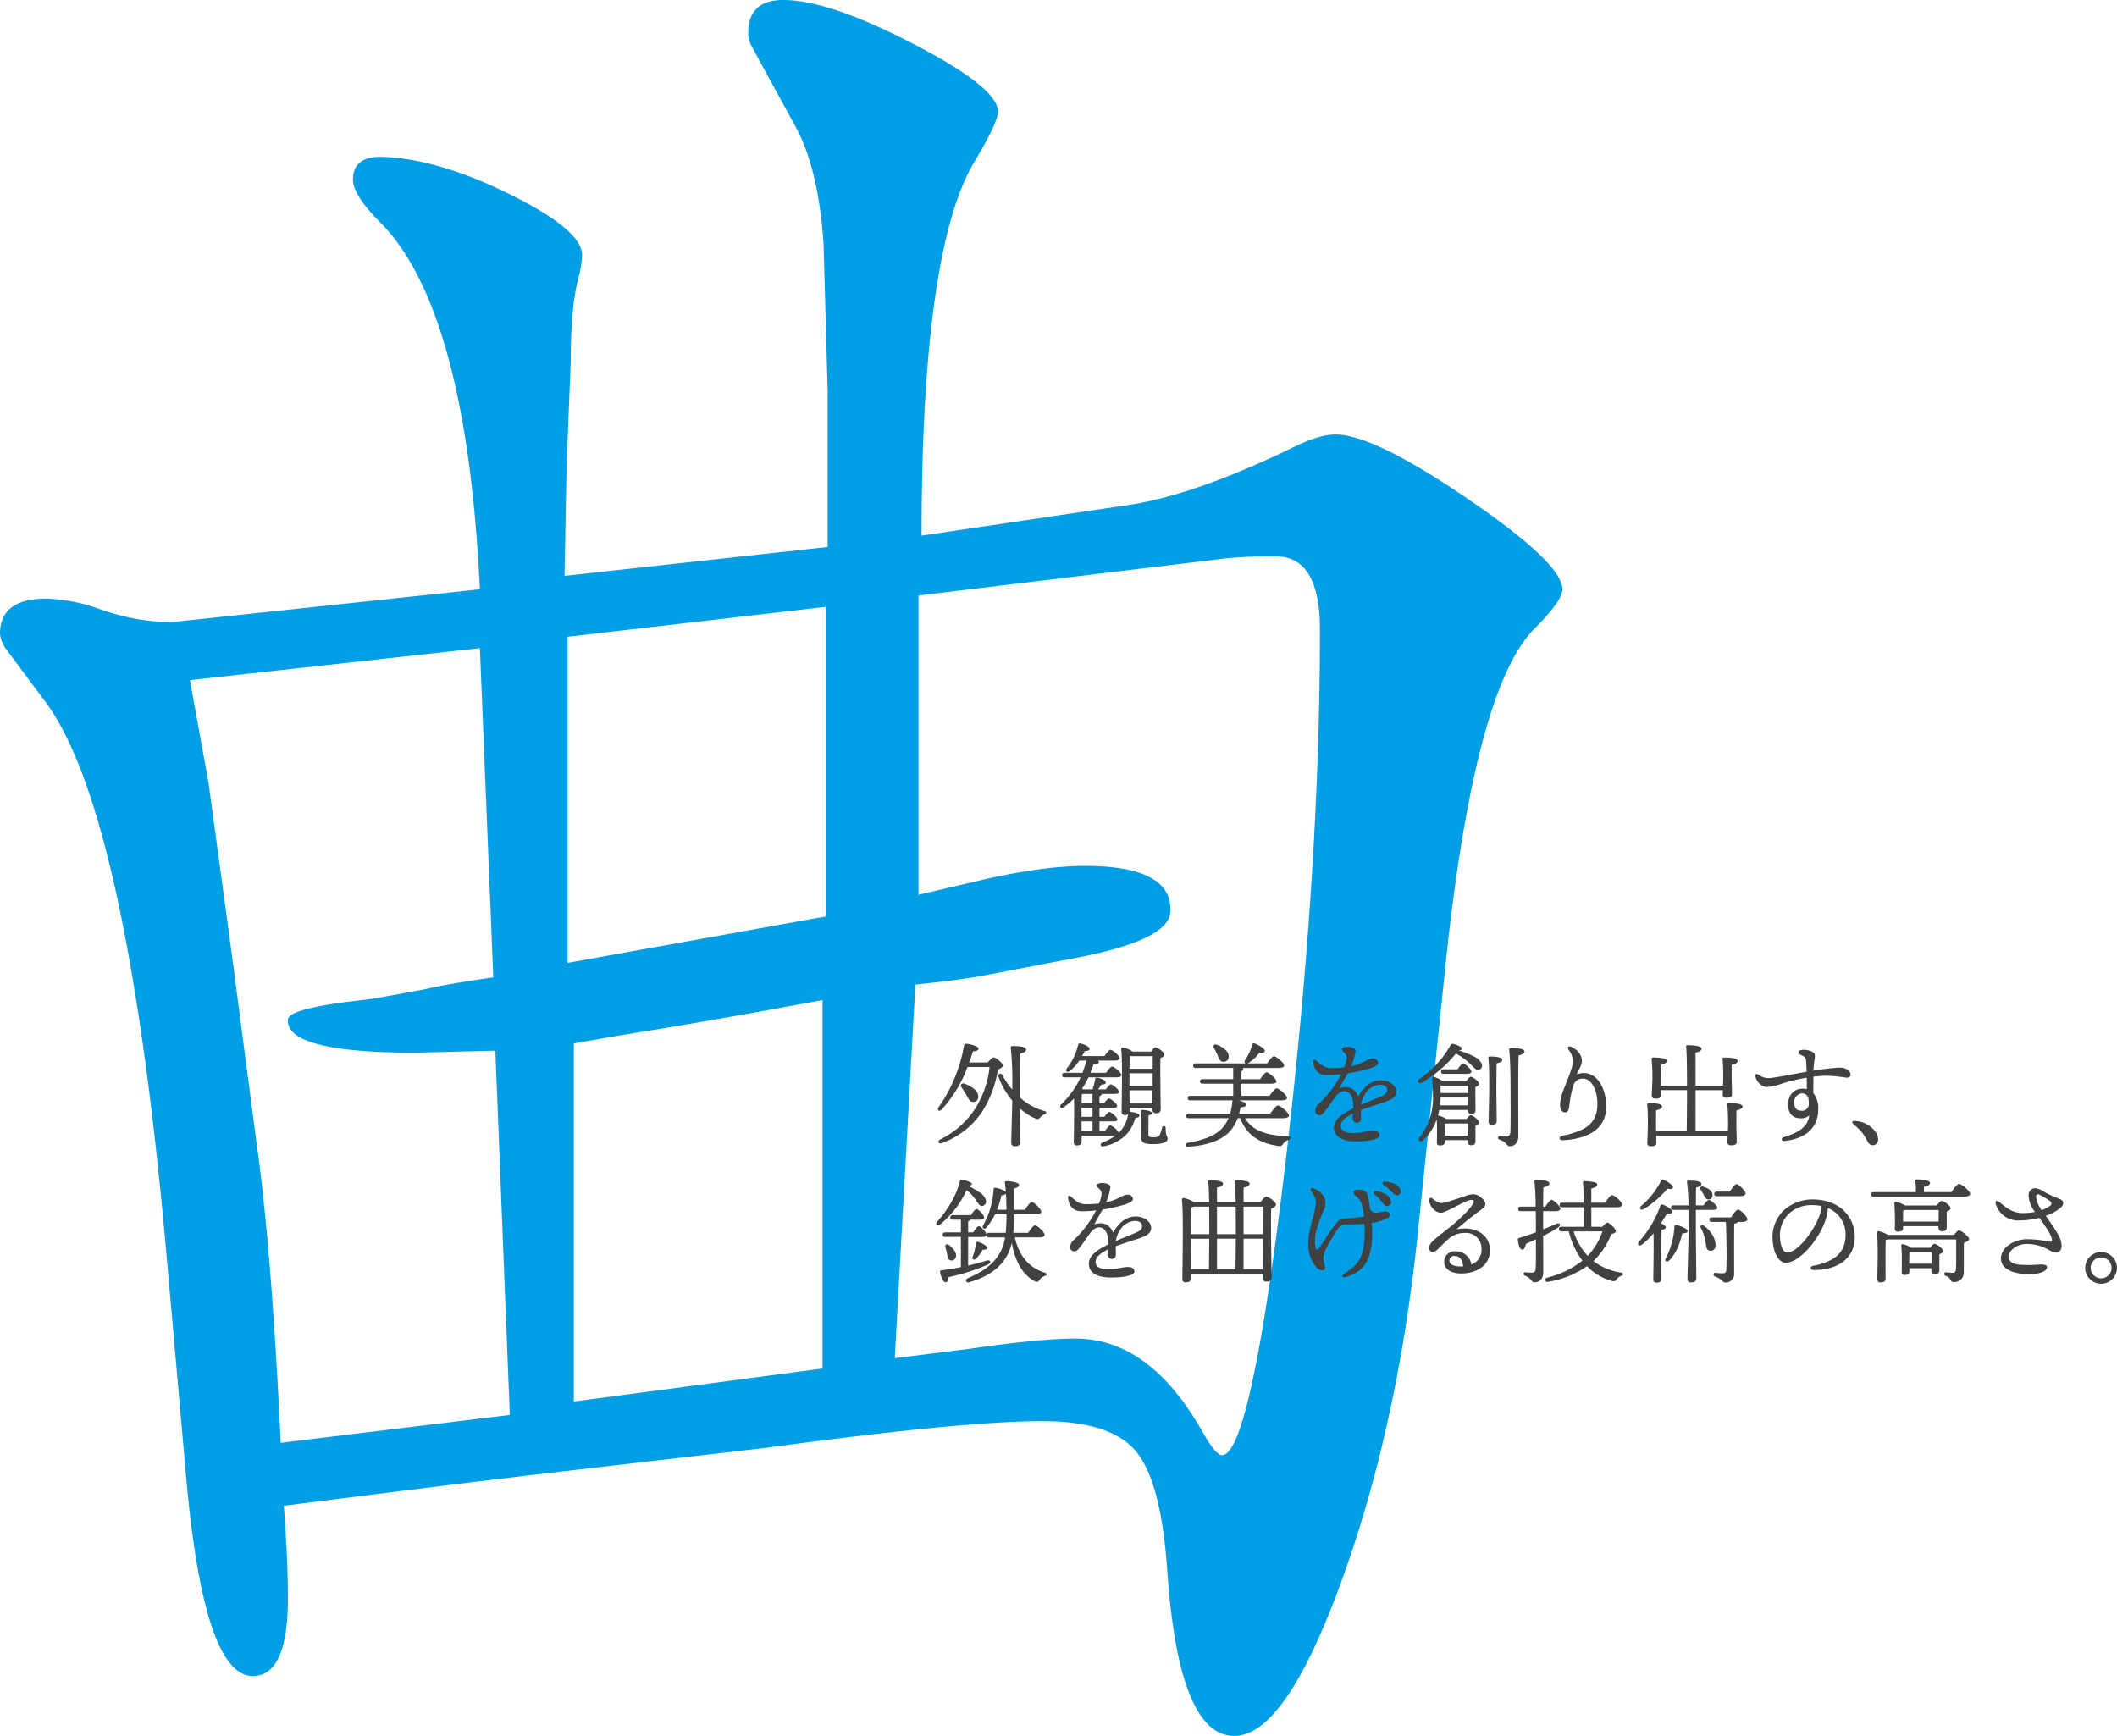 <svg xmlns="http://www.w3.org/2000/svg" width="600.431" height="492.327" viewBox="0 0 600.431 492.327">
  <g id="Group_2530" data-name="Group 2530" transform="translate(-924.999 -261.791)">
    <g id="Group_2525" data-name="Group 2525" transform="translate(650.074 1005.084)">
      <path id="Path_2316" data-name="Path 2316" d="M411.033-576.161q-3.809-79.611-28.394-104.2-7.617-7.607-7.61-12,0-6.729,8.486-6.44,15.811.589,36.15,10.683T440.009-671a29.092,29.092,0,0,1-1.17,7.024q-2.053,8.2-2.049,23.417l-1.17,29.27-.587,31.319,74.64-8.195v-44.2L508.5-674.216q-1.467-21.36-7.9-33.075L488.3-729.83a8.153,8.153,0,0,1-1.17-4.1q0-9.364,9.953-9.367,12.876,0,36.88,12.44t24,19.173q0,3.224-6.73,14.342-14.932,25.177-14.93,105.958l57.37-8.488q19.608-2.635,48.881-16.977,6.731-3.216,11.123-3.219,10.828,0,37.613,18.293t26.78,25.611q0,3.225-7.9,11.124Q693.19-548.059,685-470.494l-8.2,79.324q-5.855,53.858-21.66,97.031T625-250.966q-15.805,0-19.027-47.127-1.755-25.166-8.927-33.661t-26.49-8.486q-22.542,0-78.737,7.61-7.612.875-60.591,7.023-25.177,2.928-75.808,9.367,1.163,15.517,1.17,26.05,0,22.245-9.953,22.248-14.05,0-19.023-57.664l-5.564-62.931Q310.921-513.228,287.8-544.255l-11.119-14.928a8.51,8.51,0,0,1-1.757-4.391q0-9.948,13.17-9.951a48.763,48.763,0,0,1,14.93,2.927q12.578,4.39,22.83,3.511ZM328.782-550.4q3.51,19.318,5.267,28.977l6.44,47.418,7.027,53.566q4.39,30.441,7.023,86.346l64.98-7.9-4.1-103.324-22.541.583q-36.88,0-36.293-9.367,0-3.217,21.073-5.561,3.217-.288,18.441-3.219,6.438-1.462,18.733-3.221l-3.8-93.37ZM435.909-562.7V-470.2l73.177-13.172v-87.81ZM437.666-345.8l70.544-9.367V-459.665q-31.327,5.857-57.077,9.954l-13.467,2.339ZM528.7-358.1q14.05-1.755,21.077-2.633,19.9-2.923,30.147-2.927,21.075,0,36,26.343,3.8,6.737,5.561,6.73,8.193,0,18-82.687t9.807-151.474q0-20.781-12.586-20.783a138.334,138.334,0,0,0-14.05.588L535.429-574.4v84.884l18.734-4.392q16.973-3.8,28.39-3.8,25.172,0,24.3,13.172-.592,7.9-26.637,12.88l-26.05,4.975q-5.863,1.173-19.614,2.635Z" transform="translate(0 0)" fill="#009ee5"/>
    </g>
    <g id="Group_2526" data-name="Group 2526" transform="translate(948.841 806.498)">
      <path id="Path_2317" data-name="Path 2317" d="M256.449-243.335c.547-.644,1.255-1.449,1.641-1.449.675,0,2.639,1.641,2.639,2.318,0,.418-.644.868-1.384,1.126a31.545,31.545,0,0,1-4.409,11.844,23.271,23.271,0,0,1-11.554,9.044c-.9.322-1.319-.548-.451-1.03a24.875,24.875,0,0,0,10.107-9.012,27.74,27.74,0,0,0,3.926-11.554h-6.276a35.815,35.815,0,0,1-7.338,12.069c-.548.676-1.352.258-.9-.547a43.668,43.668,0,0,0,7.273-17.637c.065-.354.193-.483.611-.483,1.159.065,3.411.676,3.476,1.319.1.516-.611.805-1.545.837-.322,1-.675,2.059-1.094,3.154Zm-6.019,9.3c-.418-.74-.933-1.481-1.383-2.189-.484-.644-.129-1.384.837-1.094,1.931.708,3.83,1.963,3.862,3.573a1.43,1.43,0,0,1-1.449,1.608C251.4-232.1,251.009-232.972,250.43-234.033Zm15.127.611a16.73,16.73,0,0,0,6.952,3.862c.74.225.772.611-.1,1a3.142,3.142,0,0,0-1.192.933c-.354.354-.675.451-1.448.1a15.867,15.867,0,0,1-4.184-2.736c.065,3.766.129,8.625.129,9.558,0,.74-.548,1.127-1.577,1.127a.908.908,0,0,1-1.03-.934c0-1.319.226-8.593.29-12a21.462,21.462,0,0,1-3.926-6.856.591.591,0,1,1,1.127-.354,24.229,24.229,0,0,0,2.8,4.087,98.779,98.779,0,0,0-.418-11.876c-.064-.322.129-.483.45-.483,2.125,0,3.894.193,3.894,1,0,.548-.675.9-1.673,1.127-.1,2.253-.1,10.33-.1,11.618Z" transform="translate(-0.137 -0.038)" fill="#414141"/>
      <path id="Path_2318" data-name="Path 2318" d="M306.647-229.334c1.126.032,2.672.418,2.64,1,0,.419-.387.611-1.16.709a11.3,11.3,0,0,1-2.445,4.6,12.308,12.308,0,0,1-6.566,3.443c-.8.258-1.158-.708-.29-1.094a16.683,16.683,0,0,0,3.669-1.931H292.9v1.738c0,.708-.451,1.03-1.384,1.03-.547,0-.837-.322-.837-.9.032-1.223.161-9.044.065-12.422a20.949,20.949,0,0,1-2.929,2.51c-.708.515-1.383-.1-.772-.773a25.182,25.182,0,0,0,5.567-7.724h-4.538c-.418,0-.708-.129-.708-.644,0-.482.29-.643.708-.643h5.084a27.179,27.179,0,0,0,1.062-3.476H292.26a13.68,13.68,0,0,1-2.7,2.993c-.74.515-1.351.033-.868-.74a17.016,17.016,0,0,0,3.218-6.726q.1-.483.675-.386c1.127.258,2.608,1,2.576,1.513,0,.419-.354.612-1.352.644-.225.418-.483.9-.773,1.416h6.373c.579-.836,1.287-1.77,1.7-1.77.548,0,2.608,1.706,2.64,2.414,0,.418-.515.643-1.576.643h-4.6a.68.68,0,0,1,.225.418c0,.452-.579.677-1.513.612-.257.8-.547,1.609-.9,2.446h4.441c.579-.837,1.319-1.77,1.738-1.77.547,0,2.638,1.7,2.638,2.413,0,.418-.482.644-1.576.644h-7.789a26.831,26.831,0,0,1-1.8,3.218c.1.064.225.129.322.193h2.64a15.367,15.367,0,0,0,.74-2.9c0-.257.225-.45.579-.418,1.288.193,2.511.869,2.446,1.448-.032.354-.611.515-1.223.515-.354.548-.643.934-.965,1.352h2.22c.516-.708,1.094-1.416,1.416-1.416.516,0,2.318,1.513,2.318,2.124.032.419-.418.579-1.384.579h-3.508c-.032.29-.257.515-.675.643v2.027h1.319c.482-.676,1.062-1.383,1.383-1.383.515,0,2.285,1.512,2.317,2.092,0,.418-.418.579-1.383.579h-3.637v2.541h1.415c.483-.675,1.062-1.383,1.384-1.383.483,0,2.285,1.512,2.285,2.092.032.418-.386.579-1.383.579h-3.7v2.767H299.5c.547-.8,1.19-1.641,1.576-1.641a4.992,4.992,0,0,1,2.382,2.092,5.531,5.531,0,0,0,.611-.612,9.681,9.681,0,0,0,2.028-4.634,1.65,1.65,0,0,1-.967.225.791.791,0,0,1-.868-.9c0-2.993.29-14.1-.129-17.862a.4.4,0,0,1,.482-.418,7.629,7.629,0,0,1,2.768,1.192H312.6c.419-.58.966-1.192,1.287-1.192.611,0,2.478,1.384,2.478,2.092,0,.418-.547.708-1.094.933-.129,3.219.064,12.745.064,14.419,0,1-.515,1.256-1.383,1.256-.74,0-.966-.579-.966-1.094v-.418h-6.469v1.126Zm-10.653-1.158h-3.122v2.541h3.122Zm-3.09,6.6h3.09v-2.767h-3.122Zm3.09-7.885v-2.671h-2.736c-.065.032-.193.032-.29.065-.032.515-.064,1.544-.064,2.606Zm10.588-13.388c-.032.708-.064,2.157-.1,3.573h6.565c.033-1.545.033-2.833,0-3.573Zm-.1,8.4h6.565v-3.541h-6.565v3.541Zm6.5,5.02.033-3.733h-6.533l.032,3.733Zm4.313,9.977c0,1-1.384,1.545-3.958,1.545-2.9,0-3.573-.322-3.573-2.381,0-1,.1-4.731-.064-6.726-.033-.451.1-.579.547-.579.676,0,2.606.322,2.606.9,0,.322-.322.515-.965.611-.032,1.481-.032,4.088-.032,5.15,0,.965.16,1.094,1.481,1.094.965,0,1.48-.225,1.738-.707a9.647,9.647,0,0,0,.643-2c.225-.708,1.03-.611,1.03.161C316.72-222.35,317.3-222.543,317.3-221.772Z" transform="translate(-9.975 -0.006)" fill="#414141"/>
      <path id="Path_2319" data-name="Path 2319" d="M349.34-227.57c2.221,3.732,6.437,4.924,12.165,5.117,1.03.064,1,.74.193,1.03a2.947,2.947,0,0,0-1.48,1.03c-.418.612-.644.869-1.577.676-5.278-.773-8.85-3.09-10.653-7.853h-.74a11.256,11.256,0,0,1-2.672,4.216c-2.318,2.156-6.341,3.6-11.393,3.862-1,.065-.965-.934-.064-1.094,4.28-.74,7.788-2,9.688-4.088a9.919,9.919,0,0,0,1.866-2.9h-11.3c-.418,0-.708-.129-.708-.644,0-.483.29-.644.708-.644h11.747a16.2,16.2,0,0,0,.611-3.347,1.288,1.288,0,0,1,.128-.418H333.827c-.418,0-.707-.129-.707-.643,0-.483.289-.644.707-.644h12.166v-3.443h-8.722c-.418,0-.708-.129-.708-.643,0-.483.29-.644.708-.644h8.722v-3.186H335.341c-.418,0-.709-.129-.709-.644,0-.482.291-.643.709-.643h14.1c-.257-.162-.322-.484-.1-.9a14.354,14.354,0,0,0,2.028-4.376.534.534,0,0,1,.708-.386c1.126.418,2.929,1.513,2.865,2.092-.033.515-.548.644-1.546.548a10.779,10.779,0,0,1-3.089,2.9,1.99,1.99,0,0,1-.226.129h5.536c.643-.966,1.48-2.028,1.931-2.028.644,0,2.865,1.834,2.9,2.608,0,.45-.515.708-1.738.708H348.7a.441.441,0,0,1,.16.289c0,.29-.192.515-.547.676v2.221h5.31c.611-.9,1.384-1.931,1.834-1.931.611,0,2.768,1.8,2.768,2.542.033.451-.483.676-1.642.676H348.31v3.443h7.982c.675-.965,1.545-2.124,2.027-2.124.644,0,2.929,1.9,2.929,2.7,0,.45-.483.708-1.738.708H347.539c1.094.257,2.156.74,2.156,1.224,0,.418-.548.675-1.609.772-.129.611-.258,1.191-.418,1.77h8.818c.741-1.062,1.675-2.316,2.189-2.316.675,0,3.121,2.027,3.121,2.831,0,.483-.547.773-1.866.773Zm-8.818-19.89c-.354-.643,0-1.255.868-.933,1.706.643,3.411,1.867,3.315,3.411a1.422,1.422,0,0,1-1.609,1.416c-.837-.065-1.159-.869-1.544-1.866A13.457,13.457,0,0,0,340.522-247.46Z" transform="translate(-20.065)" fill="#414141"/>
      <path id="Path_2320" data-name="Path 2320" d="M402.52-234.753c0,1.544-1.481,2.285-3.541,2.961-1.319.451-4.376,1.385-6.5,2.189,0,.741.033,1.609.033,2.253,0,.773-.322,1.319-1.03,1.351a1.3,1.3,0,0,1-1.351-1.351c0-.354.064-.773.1-1.319-2.188,1.094-3.475,2.124-3.475,3.637,0,1.416,1.706,1.964,3.411,1.964,2.672,0,4.313-.644,5.632-.644,1,0,1.964.29,1.964,1.288,0,.933-2.253,1.706-6.631,1.706-4.248,0-6.275-1.513-6.275-3.894,0-1.9,1.287-3.411,5.471-5.471a13.236,13.236,0,0,0-.032-1.578c-.129-1.576-.9-3.281-2.543-3.281-2.027,0-3.056,2.638-5.406,5.6-.483.611-.869,1.191-1.641,1.191a1.1,1.1,0,0,1-1.159-1.159,2.7,2.7,0,0,1,1.03-2.06,31.238,31.238,0,0,0,6.339-8.4,30.511,30.511,0,0,1-3.99.257c-2.317,0-3.605-1.158-3.991-3.7-.1-.74.354-.9.868-.418,1.577,1.449,2.478,2.125,4.345,2.125a33.252,33.252,0,0,0,3.572-.193,9.658,9.658,0,0,0,.644-2.125,1.844,1.844,0,0,0-.322-1.77c-.548-.579-.966-.9-.966-1.287,0-.451,1-.644,1.481-.644,1.03,0,2.414.354,2.414,1.127a18.991,18.991,0,0,1-1.223,4.377c3.443-.773,4.7-2.189,6.05-2.189a1.4,1.4,0,0,1,1.545,1.19c.032.741-1.094,1.159-2,1.513a48.45,48.45,0,0,1-6.6,1.513c-.611,1.062-1.835,3.154-2.35,4.151,2.157-.579,4.184-.354,5.31,2.382,1.932-3.348,4.184-4.57,6.437-4.57C400.461-238.035,402.52-236.62,402.52-234.753Zm-2.574-.579c0-.9-.773-1.448-2.125-1.448a5.335,5.335,0,0,0-4.216,2.735,7.4,7.4,0,0,0-1.094,2.961c2.059-.9,4.119-1.674,4.891-2.028C398.979-233.819,399.946-234.108,399.946-235.332Z" transform="translate(-30.342 -0.284)" fill="#414141"/>
      <path id="Path_2321" data-name="Path 2321" d="M435.108-243.138a1.32,1.32,0,0,1-.611,1.9c-.9.322-1.576-.8-2.638-1.77a18.27,18.27,0,0,0-3.991-2.865,33.118,33.118,0,0,1-9.72,8.271c-.837.451-1.448-.45-.643-1.03a28.584,28.584,0,0,0,8.85-9.591.615.615,0,0,1,.708-.386c1.256.29,2.543.869,2.478,1.351-.032.291-.386.548-.9.516a23.4,23.4,0,0,1,4.119,1.609A4.364,4.364,0,0,1,435.108-243.138ZM430.892-227.3c.418-.548.87-1.062,1.192-1.062.611,0,2.381,1.352,2.381,2.06,0,.418-.515.675-1.03.868-.032,1.287,0,3.637,0,4.345,0,1-.45,1.223-1.287,1.223-.741,0-.934-.579-.934-1.094v-.354h-6.5v.548c0,.675-.483.966-1.384.966a.759.759,0,0,1-.837-.869c0-1.544.1-4.216-.065-6.5a13.788,13.788,0,0,1-3.926,5.922c-.74.611-1.545,0-.933-.8a18.171,18.171,0,0,0,3.8-11.94c0-1.513-.065-3.058-.226-4.763-.032-.354.129-.58.548-.484a10.058,10.058,0,0,1,2.478,1.192H430.8c.418-.579.967-1.224,1.32-1.224.579,0,2.317,1.32,2.317,2,0,.418-.483.708-1.03.9-.033,1.674.032,5.5.032,6.4,0,1-.45,1.223-1.287,1.223-.708,0-.9-.579-.9-1.094v-.032h-8.079a13.992,13.992,0,0,1-.386,1.576h.065a7.859,7.859,0,0,1,2.382,1Zm.354-3.862.032-2.221h-7.756a17.2,17.2,0,0,1-.161,2.221Zm-7.724-5.6v2.093h7.788v-2.093Zm.869-3.347c-.418,0-.709-.129-.709-.643,0-.483.29-.644.709-.644h3.958c.548-.8,1.191-1.641,1.577-1.673.547.032,2.35,1.706,2.35,2.349,0,.418-.548.611-1.352.611Zm6.855,17.508c0-1.127.032-2.543.032-3.411h-6.211l-.322.064c-.033.515-.033,1.866-.033,2.415v.933Zm8.11-12.842c0,1.352.1,7.789.1,8.755,0,.708-.516,1-1.449,1a.8.8,0,0,1-.868-.869c0-1,.193-7.306.193-8.786,0-1.158.064-7.047-.258-9.237a.372.372,0,0,1,.418-.45c1.513,0,3.541.161,3.541.933,0,.515-.611.837-1.609,1C439.39-241.689,439.357-236.475,439.357-235.445Zm7.982-10.974c0,.515-.58.8-1.674,1.094-.161,5.407-.065,15.384-.065,22.883,0,1.8-1.062,2.865-2.413,2.865-1.063,0-.645-1.094-2.865-1.835-.74-.289-.611-1.094.1-1.062.643.065,1.255.129,1.738.129.707,0,1.094-.29,1.159-1.255.129-2.253.064-7.789.064-11.1,0-2.35,0-8.851-.386-12.23-.033-.386.129-.515.644-.515C445.5-247.45,447.339-247.161,447.339-246.419Z" transform="translate(-38.792 -0.042)" fill="#414141"/>
      <path id="Path_2322" data-name="Path 2322" d="M472.2-247.465c1.964,1.03,2.8,2.446,2.8,3.894,0,1.352-1.127,2.9-1.449,3.894a4.321,4.321,0,0,1,1.964-.45c4.184,0,6.4,4.795,6.4,9.558,0,6.243-5.053,9.108-12.23,9.495-1.223.064-1.352-1-.161-1.256,6.4-1.384,9.784-3.315,9.881-8.85.064-3.6-1.416-7.37-4.119-7.37a2.678,2.678,0,0,0-2.672,1.963,29.929,29.929,0,0,0-1.191,5.954c-.1,1.062-.482,1.673-1.223,1.673-.9,0-1.384-1-1.384-2.188a12.686,12.686,0,0,1,1-4.217c1-2.7,2.639-6.275,2.639-8.014a5.129,5.129,0,0,0-1.158-3.25C470.781-247.4,471.167-248.012,472.2-247.465Z" transform="translate(-50.195 -0.252)" fill="#414141"/>
      <path id="Path_2323" data-name="Path 2323" d="M523.468-223.69c.032-.772.065-1.48.065-1.995,0-.773-.033-4.056-.226-5.535-.032-.322.129-.484.451-.484,1.481,0,3.862.129,3.862.967,0,.547-.675.9-1.705,1.094-.033.8-.033,3.573-.033,4.152,0,.965.1,4.216.1,4.891s-.708.869-1.641.869c-.547,0-1-.258-1-.837,0-.29.032-1,.064-1.834H503.161c0,.9.032,1.738.032,2.027,0,.709-.676.9-1.609.9-.547,0-.966-.291-.966-.837,0-.74.162-3.991.162-5.278,0-.8,0-4.152-.194-5.632-.033-.322.129-.484.451-.484,1.416,0,3.766.129,3.766.934,0,.548-.645.9-1.675,1.094-.032.8-.032,3.669-.032,4.281,0,.322,0,.965.032,1.7h8.657c.033-2.253.1-6.983.1-11.682h-7.434l.032,1.545c0,.708-.675.868-1.608.868-.547,0-1-.257-1-.8,0-.74.193-3.7.193-4.988a49.51,49.51,0,0,0-.225-5.408c-.032-.322.129-.482.45-.482,1.448,0,3.83.129,3.83.965,0,.547-.643.9-1.706,1.1-.032.772,0,3.475,0,4.023,0,.386,0,1.126.032,1.9h7.434c0-4.924-.064-9.558-.257-11.039-.032-.29.16-.45.45-.45.548,0,3.926.1,3.926.933,0,.709-.707.966-1.7,1.191v9.365h7.788c.033-.837.065-1.673.065-2.253,0-.741,0-3.83-.193-5.247-.032-.322.129-.482.451-.482,1.448,0,3.83.129,3.83.965,0,.547-.643.9-1.673,1.1-.033.74-.033,3.346-.033,3.894,0,.933.1,3.958.1,4.6,0,.676-.709.869-1.642.869-.547,0-1-.258-1-.837,0-.226.033-.741.033-1.32H514.3v11.682Z" transform="translate(-57.245 -0.148)" fill="#414141"/>
      <path id="Path_2324" data-name="Path 2324" d="M566.978-239.375c0,.644-.515.837-1.158.837a45.334,45.334,0,0,0-5.439-.548,32.529,32.529,0,0,0-3.926.258c0,1.191-.032,2.993-.032,4.667a6.868,6.868,0,0,1,1.383,4.731c0,5.31-3.894,8.271-9.655,8.85-.773.064-.934-.837-.193-1.062,3.8-1.19,6.823-2.607,7.338-6.212a3.46,3.46,0,0,1-2.413.837c-2.383,0-3.605-1.416-3.605-3.862,0-2.736,1.641-4.539,4.184-4.539a4.315,4.315,0,0,1,1.126.129c0-1.03-.032-2.156-.032-3.25a57.152,57.152,0,0,0-6.534,1.513,18.293,18.293,0,0,1-4.795,1.158,3.754,3.754,0,0,1-3.219-3.186c0-.547.29-.675.838-.354a4.938,4.938,0,0,0,2.767,1c1.545,0,6.34-1.03,10.91-1.8-.032-.965-.064-1.8-.1-2.284-.1-1.384-.129-1.77-.837-2.157-.547-.29-1.384-.611-1.384-1.062,0-.579.9-.741,1.449-.741a5.159,5.159,0,0,1,2.7.708c.611.451.611.837.386,2.349-.129.805-.225,1.8-.29,2.865a64.412,64.412,0,0,1,7.4-.868C565.595-241.4,566.978-240.533,566.978-239.375Zm-11.972,6.631a1.826,1.826,0,0,0-1.8-1.351,2.413,2.413,0,0,0-2.189,2.67c0,1.385.579,2.253,2,2.253a1.9,1.9,0,0,0,2.123-2.06A9.518,9.518,0,0,0,555.006-232.744Z" transform="translate(-65.964 -0.522)" fill="#414141"/>
      <path id="Path_2325" data-name="Path 2325" d="M582.213-216.944c.868,1.674.257,3.282-1.159,3.282-.707,0-1.19-.482-1.577-1.287a12.952,12.952,0,0,0-1.576-2.478,21.94,21.94,0,0,0-2.318-2.221c-.547-.482-.354-.965.419-.9A7.724,7.724,0,0,1,582.213-216.944Z" transform="translate(-73.761 -6.249)" fill="#414141"/>
      <path id="Path_2326" data-name="Path 2326" d="M250.808-197.361a22.6,22.6,0,0,1,3.123,1.8,4.175,4.175,0,0,1,1.833,2.155,1.317,1.317,0,0,1-.965,1.738c-.933.129-1.448-1.19-2.284-2.253a9.8,9.8,0,0,0-2.221-2.252,26.871,26.871,0,0,1-7.6,9.815c-.643.515-1.351-.129-.8-.773,3.186-3.6,5.631-7.788,6.5-11.554a.448.448,0,0,1,.516-.418c1.255.161,2.9.676,2.9,1.191,0,.29-.354.45-.965.482Zm-.064,22.593c1.964-.482,3.637-.933,5.085-1.383,1.32-.418,1.642.547.419,1.126a56.827,56.827,0,0,1-11.039,3.508c-.1.772-.322,1.448-.837,1.48-.676,0-1.255-1.223-1.609-2.96-.032-.29.1-.386.354-.418,2.027-.258,3.894-.58,5.568-.935v-8.561h-4.442c-.419,0-.708-.129-.708-.643,0-.483.289-.643.708-.643h4.442v-3.6H246.4c-.418,0-.707-.129-.707-.643,0-.483.289-.644.707-.644h5.149c.548-.869,1.192-1.738,1.578-1.738.579,0,2.156,1.771,2.156,2.383,0,.482-.611.643-1.159.643h-2.767c-.065.225-.29.354-.611.483v3.122h1.415c.58-.869,1.224-1.77,1.61-1.77.579,0,2.188,1.77,2.188,2.414,0,.45-.611.643-1.19.643h-4.023Zm-5.986-3.379c-.1-.579-.29-1.223-.451-1.834-.193-.676.29-1.158,1-.643,1.255,1,2.316,2.284,1.931,3.475a1.215,1.215,0,0,1-1.577.869C244.95-176.505,244.919-177.278,244.757-178.147ZM264-182.782c1.126,5.182,4.023,8.624,8.432,10.009,1.03.29.644.74.033.965a2.714,2.714,0,0,0-1.481,1.094c-.322.482-.547.74-1.448.322-3.54-1.931-5.535-5.857-6.4-10.845-1.319,5.7-5.342,9.2-12.1,11.2-.868.259-1.319-.772-.322-1.19,5.246-2.221,9.559-5.439,10.524-11.554h-4.57c-.418,0-.709-.129-.709-.644,0-.482.29-.643.709-.643H261.4a52.054,52.054,0,0,0,.225-5.247h-3.25a19.243,19.243,0,0,1-2.415,3.733c-.547.645-1.383.259-1-.547a23.287,23.287,0,0,0,2.993-10.266c-.033-.322.129-.45.515-.45a6.423,6.423,0,0,1,2.961,1.158c-.064-.837-.129-1.738-.257-2.478-.065-.418.1-.547.45-.547,1.062,0,3.573.322,3.573,1.03,0,.45-.386.805-1.449,1.03v6.05h3.09c.675-1.03,1.513-2.189,1.964-2.189.675,0,2.671,2,2.671,2.735,0,.483-.676.74-1.513.74h-6.212c0,2-.065,3.8-.193,5.247h4.216c.644-1,1.481-2.125,1.964-2.125.643,0,2.7,1.932,2.7,2.7,0,.45-.611.708-1.545.708Zm-10.556,1.255c1.062.258,2.671,1.127,2.7,1.674.032.45-.418.611-1.319.579A10.354,10.354,0,0,1,253-176.731c-.643.548-1.223.193-.966-.547a14.827,14.827,0,0,0,.9-3.8C252.964-181.333,253.158-181.591,253.447-181.527Zm8.174-9.075c0-.837-.032-1.738-.064-2.64,0-.45-.033-1.126-.1-1.9a1.664,1.664,0,0,1-1.256.418,25.43,25.43,0,0,1-1.256,4.119Z" transform="translate(0 -10.994)" fill="#414141"/>
      <path id="Path_2327" data-name="Path 2327" d="M313.263-185.165c0,1.545-1.481,2.285-3.54,2.961-1.319.45-4.377,1.384-6.5,2.189,0,.74.033,1.609.033,2.253,0,.773-.322,1.32-1.03,1.352a1.3,1.3,0,0,1-1.353-1.352c0-.354.065-.773.1-1.319-2.188,1.094-3.475,2.125-3.475,3.637,0,1.416,1.706,1.964,3.411,1.964,2.672,0,4.313-.644,5.633-.644,1,0,1.963.29,1.963,1.288,0,.933-2.253,1.7-6.631,1.7-4.248,0-6.275-1.512-6.275-3.894,0-1.9,1.288-3.411,5.471-5.471a13.223,13.223,0,0,0-.032-1.577c-.129-1.576-.9-3.283-2.542-3.283-2.027,0-3.057,2.64-5.407,5.6-.483.611-.869,1.191-1.641,1.191a1.1,1.1,0,0,1-1.159-1.158,2.7,2.7,0,0,1,1.03-2.06,31.256,31.256,0,0,0,6.339-8.4,30.362,30.362,0,0,1-3.991.258c-2.316,0-3.6-1.159-3.99-3.7-.1-.74.354-.9.869-.418,1.577,1.449,2.478,2.124,4.345,2.124a33.074,33.074,0,0,0,3.573-.193,9.731,9.731,0,0,0,.643-2.124,1.843,1.843,0,0,0-.322-1.77c-.547-.579-.966-.9-.966-1.288,0-.45,1-.643,1.481-.643,1.03,0,2.414.354,2.414,1.126a18.991,18.991,0,0,1-1.223,4.377c3.443-.773,4.7-2.189,6.051-2.189a1.4,1.4,0,0,1,1.544,1.191c.033.741-1.094,1.159-1.995,1.513a48.255,48.255,0,0,1-6.6,1.513c-.611,1.062-1.835,3.154-2.35,4.151,2.157-.579,4.184-.354,5.311,2.382,1.931-3.347,4.183-4.57,6.436-4.57C311.2-188.448,313.263-187.031,313.263-185.165Zm-2.574-.579c0-.9-.773-1.448-2.125-1.448a5.336,5.336,0,0,0-4.216,2.736,7.4,7.4,0,0,0-1.094,2.961c2.059-.9,4.119-1.674,4.891-2.027C309.723-184.231,310.689-184.521,310.689-185.745Z" transform="translate(-10.605 -11.25)" fill="#414141"/>
      <path id="Path_2328" data-name="Path 2328" d="M353.466-192.763c.516-.708,1.224-1.545,1.61-1.545.707,0,2.767,1.545,2.767,2.286,0,.515-.676.837-1.352,1.126-.192,4.312.1,17.251.1,19.438,0,1-.579,1.255-1.512,1.255a.983.983,0,0,1-1-1.094v-1.126H333.737v1.319c0,.74-.482,1.094-1.512,1.094a.821.821,0,0,1-.933-.933c0-3.508.354-18.183-.129-22.528a.439.439,0,0,1,.451-.451,8.982,8.982,0,0,1,2.929,1.159h4.345c-.064-2.672-.129-4.827-.257-5.761-.032-.289.161-.45.45-.45.548,0,3.734.1,3.734.933,0,.708-.709.966-1.706,1.192v4.087h5.311c-.065-2.672-.129-4.827-.259-5.761-.032-.289.162-.45.451-.45.548,0,3.734.1,3.734.933,0,.708-.709.966-1.707,1.192v4.087Zm-14.546,9.108c0-2.64,0-5.407-.033-7.821h-4.248a4.486,4.486,0,0,1-.837.225c-.1,1.416-.129,5.342-.129,7.6Zm-5.246,1.448c0,.675.032,5.407.064,8.5h5.086c.032-1.867.064-5.085.1-8.658h-5.246Zm7.434-9.269v7.821h5.343c0-2.64,0-5.407-.032-7.821Zm0,9.107v8.658h5.246c.032-1.834.065-5.085.1-8.658Zm7.531-9.107v7.821h5.5c.032-3.315.032-6.4.032-7.821Zm5.44,17.765.065-8.658h-5.5v8.658Z" transform="translate(-19.782 -11.021)" fill="#414141"/>
      <path id="Path_2329" data-name="Path 2329" d="M399.557-188.042a14.574,14.574,0,0,1-4.41,1.287,26.777,26.777,0,0,1-.193,7.209c-.515,2.864-1.608,6.662-7.434,8.239-.676.192-1-.548-.354-.933,4.151-2.446,5.342-4.7,5.793-8.432a30.248,30.248,0,0,0,.128-5.826c-1.77.161-3.733.193-5.342.193a2.409,2.409,0,0,0-2.027,1.094c-1.062,1.352-4.281,6.533-4.281,8.175,0,1.963.8,2.735.354,3.476-.289.482-1.319.386-2.06-.322a9.585,9.585,0,0,1-2.574-6.823c0-4.183,1.481-6.983,2.059-10.749.354-2.157-.193-2.575-1.287-4.441-.258-.451.064-.869.675-.643,2.543.9,4.184,3.121,3.122,5.761-.644,1.608-2.672,5.954-2.672,9.011a9.927,9.927,0,0,0,.193,2.125c.129.482.482.708.966.032,1.158-1.48,2.961-4.6,4.313-6.308.9-1.159,1.383-2,2.767-2.059,1.609-.065,3.958-.258,5.665-.515-.129-1.61-.451-3.926-1.416-5.021-.773-.9-1.513-1.255-1.513-1.9,0-.419.354-.741,1.062-.741,2.221,0,2.865.611,3.186,2.671.16.967.289,1.932.418,2.9a1.917,1.917,0,0,0,1.384.933c.8.161,2.124-.354,2.992-.354C400.426-190.006,400.748-188.654,399.557-188.042Zm1.094-4.634a1.072,1.072,0,0,1-1.094,1.126c-.741,0-.967-.547-1.707-1.416a27.018,27.018,0,0,0-1.93-1.931.486.486,0,0,1,.386-.869C398.4-195.605,400.651-194.19,400.651-192.677Zm2.736-3.025a1.032,1.032,0,0,1-1.062,1.126c-.483,0-.8-.258-1.416-.933a16.305,16.305,0,0,0-2.382-2c-.515-.386-.29-.933.322-.933C400.909-198.406,403.387-197.344,403.387-195.7Z" transform="translate(-29.953 -11.14)" fill="#414141"/>
      <path id="Path_2330" data-name="Path 2330" d="M438.451-177.984c0,4.216-3.669,6.6-8.174,6.6-2.736,0-4.827-1.126-4.827-3.348a2.954,2.954,0,0,1,3.218-2.929,4.45,4.45,0,0,1,4.506,3.733,4.448,4.448,0,0,0,2.864-4.505,4.371,4.371,0,0,0-4.666-4.442,6.612,6.612,0,0,0-4.506,1.545c-1.706,1.449-2.672,2.575-3.508,3.316-.837.707-1.674.74-2.027,0-.354-.676-.1-1.577.869-2.543,1.383-1.319,4.538-3.637,6.275-5.117,1.9-1.673,4.313-3.958,5.183-5.535.386-.675.129-1.03-.386-1.03-1.867,0-7.113,3.637-8.786,3.637-1.577,0-3.25-1.931-3.25-3.476,0-.772.386-.965.933-.547a4.888,4.888,0,0,0,2.349,1.287c1.159,0,4.185-1.094,6.726-1.932a7.209,7.209,0,0,1,2.446-.579c1.673,0,3.443,1.738,3.443,2.8,0,.933-1.513,1.77-2.414,2.478-2.221,1.674-4.023,3.154-5.761,4.667C434.3-184.969,438.451-182.329,438.451-177.984Zm-7.628,4.57c-.129-1.9-1.062-2.928-2.382-2.928a1.326,1.326,0,0,0-1.513,1.319c-.032,1.094,1.384,1.641,2.9,1.641C430.148-173.382,430.5-173.382,430.824-173.415Z" transform="translate(-39.688 -12.154)" fill="#414141"/>
      <path id="Path_2331" data-name="Path 2331" d="M460.657-190.217v5.183c1.287-.516,2.51-1.063,3.669-1.578,1.094-.45,1.513.29.579,1.03a31.538,31.538,0,0,1-4.248,2.383c.032,3.54.032,7.113.032,10.266,0,1.641-.837,2.9-2.414,2.9-1.159,0-.644-1.03-2.7-1.833-.709-.322-.612-1,.033-1,.547.032,1.448.1,1.93.1.579-.033.933-.225,1-1.256.1-1.963.065-5.182.065-8.207-.966.45-1.931.869-2.832,1.287-.16.837-.483,1.674-1.03,1.641-.675-.064-1.094-1.158-1.255-2.832a.437.437,0,0,1,.386-.483c1.674-.515,3.25-1.062,4.731-1.608,0-1.192,0-3.509-.033-5.987h-4.28c-.418,0-.708-.129-.708-.643,0-.483.29-.643.708-.643h4.248a68.64,68.64,0,0,0-.322-6.952c-.065-.482.065-.643.611-.643,2.414,0,3.637.451,3.637,1.03,0,.515-.708.8-1.738,1.1-.032,1.512-.064,3.411-.064,5.471h.611c.611-.933,1.351-1.932,1.77-1.932.611,0,2.51,1.835,2.51,2.543,0,.45-.611.675-1.416.675Zm16.8,4.442c.515-.579,1.094-1.191,1.417-1.191.482,0,2.413,1.674,2.413,2.414,0,.386-.45.644-1.287.837a21.438,21.438,0,0,1-5.085,7.659,16.784,16.784,0,0,0,7.756,3.25c1,.193.773.741.129.966a2.485,2.485,0,0,0-1.256.9c-.418.579-.643.74-1.544.482a15.23,15.23,0,0,1-6.887-4.151,26.92,26.92,0,0,1-11.04,4.441c-.933.161-1.223-.965-.225-1.19a26.8,26.8,0,0,0,9.945-4.8,23.2,23.2,0,0,1-3.862-8.336h-2.092c-.418,0-.708-.129-.708-.643,0-.484.29-.644.708-.644h6.4v-5.535h-6.212c-.418,0-.708-.129-.708-.643,0-.483.29-.644.708-.644h6.18c-.033-2.382-.129-4.57-.258-5.665-.032-.29.161-.45.451-.45.547,0,3.6.1,3.6.933,0,.643-.676.9-1.675,1.127v4.055h3.894c.677-1,1.513-2.157,2-2.157.643,0,2.864,1.932,2.864,2.7,0,.482-.611.74-1.674.74h-7.081v5.535Zm-8.175,1.287a18.336,18.336,0,0,0,4.023,6.952,19.39,19.39,0,0,0,4.184-6.952Z" transform="translate(-46.83 -10.994)" fill="#414141"/>
      <path id="Path_2332" data-name="Path 2332" d="M503.871-170.988c0,.708-.451,1.03-1.416,1.03a.791.791,0,0,1-.868-.9c0-1.8.16-8.98.064-13.1a21.377,21.377,0,0,1-3.347,3.251c-.773.547-1.416-.065-.837-.8a31.177,31.177,0,0,0,6.114-10.234c.128-.322.29-.451.612-.354,1,.322,2.864,1.384,2.831,2-.032.515-.611.611-1.544.482-.45.805-1.03,1.771-1.738,2.833.708.322,1.384.772,1.384,1.126,0,.419-.547.612-1.191.709-.1,1.287-.1,5.406-.1,6.339Zm-5.761-20.694a23.1,23.1,0,0,0,5.664-7.113c.161-.29.322-.45.644-.354,1.03.418,2.8,1.513,2.735,2.124-.065.515-.644.611-1.577.419a26.62,26.62,0,0,1-6.726,5.793C498.014-190.33,497.435-191.006,498.111-191.682Zm13.195,7.049c0,.515-.515.675-1.48.675-.548,2.059-1.319,5.182-3.734,7.724-.611.579-1.383.226-1-.547a21.986,21.986,0,0,0,2.478-9.108c.032-.258.193-.483.644-.386C509.278-186.082,511.306-185.244,511.306-184.633Zm2.35-5.955v5.633c0,2.22.128,12.455.128,13.806,0,.74-.45,1.126-1.513,1.126a.891.891,0,0,1-1-.966c0-1.415.322-11.1.322-13.355,0-.676.032-3.348,0-6.244h-4.281c-.418,0-.708-.128-.708-.643,0-.483.29-.644.708-.644h4.248a53.108,53.108,0,0,0-.418-6.565c-.064-.29.129-.451.418-.451,1.868,0,3.669.161,3.669.933,0,.483-.58.837-1.513,1.03-.032.933-.032,2.96-.064,5.053h2.189c.515-.772,1.158-1.545,1.513-1.545.515,0,2.349,1.61,2.382,2.221,0,.45-.452.611-1.417.611Zm2-6.6c1.576.387,2.671,1.32,2.7,2.285.033.837-.385,1.319-1.062,1.351-.708.033-1.03-.547-1.383-1.255a15.352,15.352,0,0,0-.9-1.545C514.685-196.831,515.007-197.346,515.651-197.185Zm1.931,18.152c-.643-.129-.869-.483-1-1.19a22.654,22.654,0,0,0-.515-2.736,10.576,10.576,0,0,0-1.062-2.607c-.225-.451.29-.966.869-.579,2.864,2.092,3.54,4.732,3.315,5.955A1.308,1.308,0,0,1,517.582-179.034Zm6.051-9.429c.675-1.063,1.512-2.221,1.995-2.221.643,0,2.64,2.028,2.64,2.768,0,.483-.741.74-1.481.74h-1.158a1.993,1.993,0,0,1-1.094.483c-.064,3.637-.032,9.688-.032,14.225a2.349,2.349,0,0,1-2.414,2.478c-1,0-.836-.9-2.929-1.673-.772-.29-.611-1.126.033-1.094.741.1,1.641.161,2,.161.708,0,1.062-.258,1.094-1.03.064-1.449.1-3.541.064-5.6,0-2.35-.1-6.469-.193-7.949h-3.958c-.418,0-.708-.129-.708-.643,0-.483.29-.643.708-.643Zm-4.056-6.019c-.419,0-.709-.129-.709-.643,0-.483.29-.643.709-.643h3.7c.644-1.03,1.449-2.125,1.9-2.125.643,0,2.575,1.964,2.575,2.672,0,.483-.709.74-1.417.74Z" transform="translate(-56.507 -10.977)" fill="#414141"/>
      <path id="Path_2333" data-name="Path 2333" d="M569.549-181.3c0,6.18-4.957,9.366-11.586,9.366-1.127,0-1.192-1-.193-1.192,5.567-1.094,9.172-3.443,9.172-8.722a7.93,7.93,0,0,0-4.989-7.659,15.5,15.5,0,0,1-.9,3.958c-1.867,5.149-7.241,11.555-11.1,11.555-1.707,0-3.38-2.35-3.669-6.148a10.494,10.494,0,0,1,3.379-8.947,12.266,12.266,0,0,1,7.885-2.865C565.236-191.951,569.549-187.091,569.549-181.3Zm-9.4-8.787a14.317,14.317,0,0,0-2.7-.257,9.263,9.263,0,0,0-6.532,2.381,8.514,8.514,0,0,0-2.543,7.081c.161,2.478,1.03,3.99,1.964,3.99,3.089,0,7.724-6.275,9.237-10.587A10.08,10.08,0,0,0,560.151-190.084Z" transform="translate(-67.341 -12.574)" fill="#414141"/>
      <path id="Path_2334" data-name="Path 2334" d="M604.913-195.659c.708-1.062,1.674-2.318,2.188-2.318.644,0,3.122,2,3.122,2.833,0,.45-.579.772-1.867.772h-25.49c-.418,0-.708-.129-.708-.643,0-.483.29-.643.708-.643h11.972a30.689,30.689,0,0,0-.129-3.122.405.405,0,0,1,.451-.483c.547,0,3.668.1,3.668.965,0,.676-.708.933-1.7,1.159v1.481Zm.74,12.133c.515-.644,1.094-1.287,1.319-1.287.8,0,2.961,1.834,2.961,2.446,0,.483-.708.837-1.48,1.127-.033,2.156,0,5.5-.033,8.432a2.668,2.668,0,0,1-2.832,2.671c-1.256,0-.483-1.126-2.285-1.738-.644-.258-.548-1.03.064-1.03.258,0,1.288.129,1.77.129.741,0,1-.29,1.062-1,.064-1.191.064-3.122.064-4.635v-3.83H586.858a3.028,3.028,0,0,1-.58.129c-.064,1.03-.064,4.281-.064,5.021l.032,6.018c0,.708-.483,1.03-1.449,1.03a.814.814,0,0,1-.9-.9c.033-2.414.258-10.009-.1-13.228a.4.4,0,0,1,.451-.418,8.662,8.662,0,0,1,2.639,1.062Zm-4.891-8.336c.45-.611,1.03-1.287,1.383-1.287.644,0,2.543,1.384,2.543,2.092,0,.418-.548.675-1.1.9-.032,1.449,0,3.6,0,4.377,0,1-.482,1.224-1.383,1.224-.74,0-.965-.579-.965-1.1V-186H591.2v.579c0,.708-.515.966-1.48.966a.759.759,0,0,1-.87-.837,69.865,69.865,0,0,0-.129-7.177.41.41,0,0,1,.484-.418,7.762,7.762,0,0,1,2.541,1.03Zm-1.9,12c.419-.579.934-1.126,1.256-1.126.612,0,2.446,1.352,2.446,2.059,0,.418-.515.676-1.062.9-.032,1.385,0,3.637,0,4.378,0,1-.483,1.255-1.32,1.255-.74,0-.965-.579-.965-1.094v-.579h-6.244v.934c0,.708-.483,1-1.352,1a.764.764,0,0,1-.8-.868c0-1.77.129-4.989-.128-7.5a.376.376,0,0,1,.483-.386,7.429,7.429,0,0,1,2.382,1.03Zm2.414-7.434.032-3.283h-9.495a3.778,3.778,0,0,1-.58.129c-.032.515-.032,1.867-.032,2.317v.837Zm-2.028,11.94.033-3.218h-6.275c-.033.579-.065,1.964-.065,2.543v.675Z" transform="translate(-75.284 -10.957)" fill="#414141"/>
      <path id="Path_2335" data-name="Path 2335" d="M644.98-183.264a7.207,7.207,0,0,1,1.191,3.508c0,1.384-.8,1.963-1.641,1.963a5.267,5.267,0,0,1-2.027-.772,12.452,12.452,0,0,0-6.244-1.673c-2.735,0-5.085,1.834-5.085,3.6,0,1.415,1.126,2.059,2.993,2.284a38.108,38.108,0,0,0,5.857-.065c1.223,0,2,.129,2,.74,0,.741-1,2-5.214,2-3.508,0-7.853-1.062-7.853-4.474,0-2.864,3.411-5.439,7.564-5.439a33.732,33.732,0,0,1,6.115.675c.676.1.8-.129.8-.45,0-1.191-1.77-3.8-3.6-6.275a22.872,22.872,0,0,1-5.825.74,6.56,6.56,0,0,1-6.565-4.827c-.161-.643.354-.9.8-.579,1.481,1.062,3.476,3.314,6.888,3.314a18.336,18.336,0,0,0,3.476-.322,8.325,8.325,0,0,1-1.8-4.667,1.88,1.88,0,0,1,1.867-2.059,6.244,6.244,0,0,1,2.831,1.191,25.494,25.494,0,0,0,3.669,1.673c.966.354,1.449.676,1.449,1.385,0,.579-.515,1.158-1.224,1.673a14.3,14.3,0,0,1-3.733,1.9C643.017-186.289,644.111-184.712,644.98-183.264Zm-6.05-10.266a8.461,8.461,0,0,0,1.544,3.7,8.175,8.175,0,0,0,2.415-1.223.769.769,0,0,0,.032-1.319,20.654,20.654,0,0,0-2.9-1.77C639.251-194.528,638.93-194.271,638.93-193.531Z" transform="translate(-85.29 -11.67)" fill="#414141"/>
      <path id="Path_2336" data-name="Path 2336" d="M660.094-168.313a4.52,4.52,0,0,1,4.506-4.506,4.52,4.52,0,0,1,4.507,4.506,4.519,4.519,0,0,1-4.507,4.506A4.519,4.519,0,0,1,660.094-168.313Zm7.467,0a2.953,2.953,0,0,0-2.961-2.961,2.953,2.953,0,0,0-2.961,2.961,2.952,2.952,0,0,0,2.961,2.961A2.953,2.953,0,0,0,667.561-168.313Z" transform="translate(-92.517 -16.805)" fill="#414141"/>
    </g>
  </g>
</svg>

